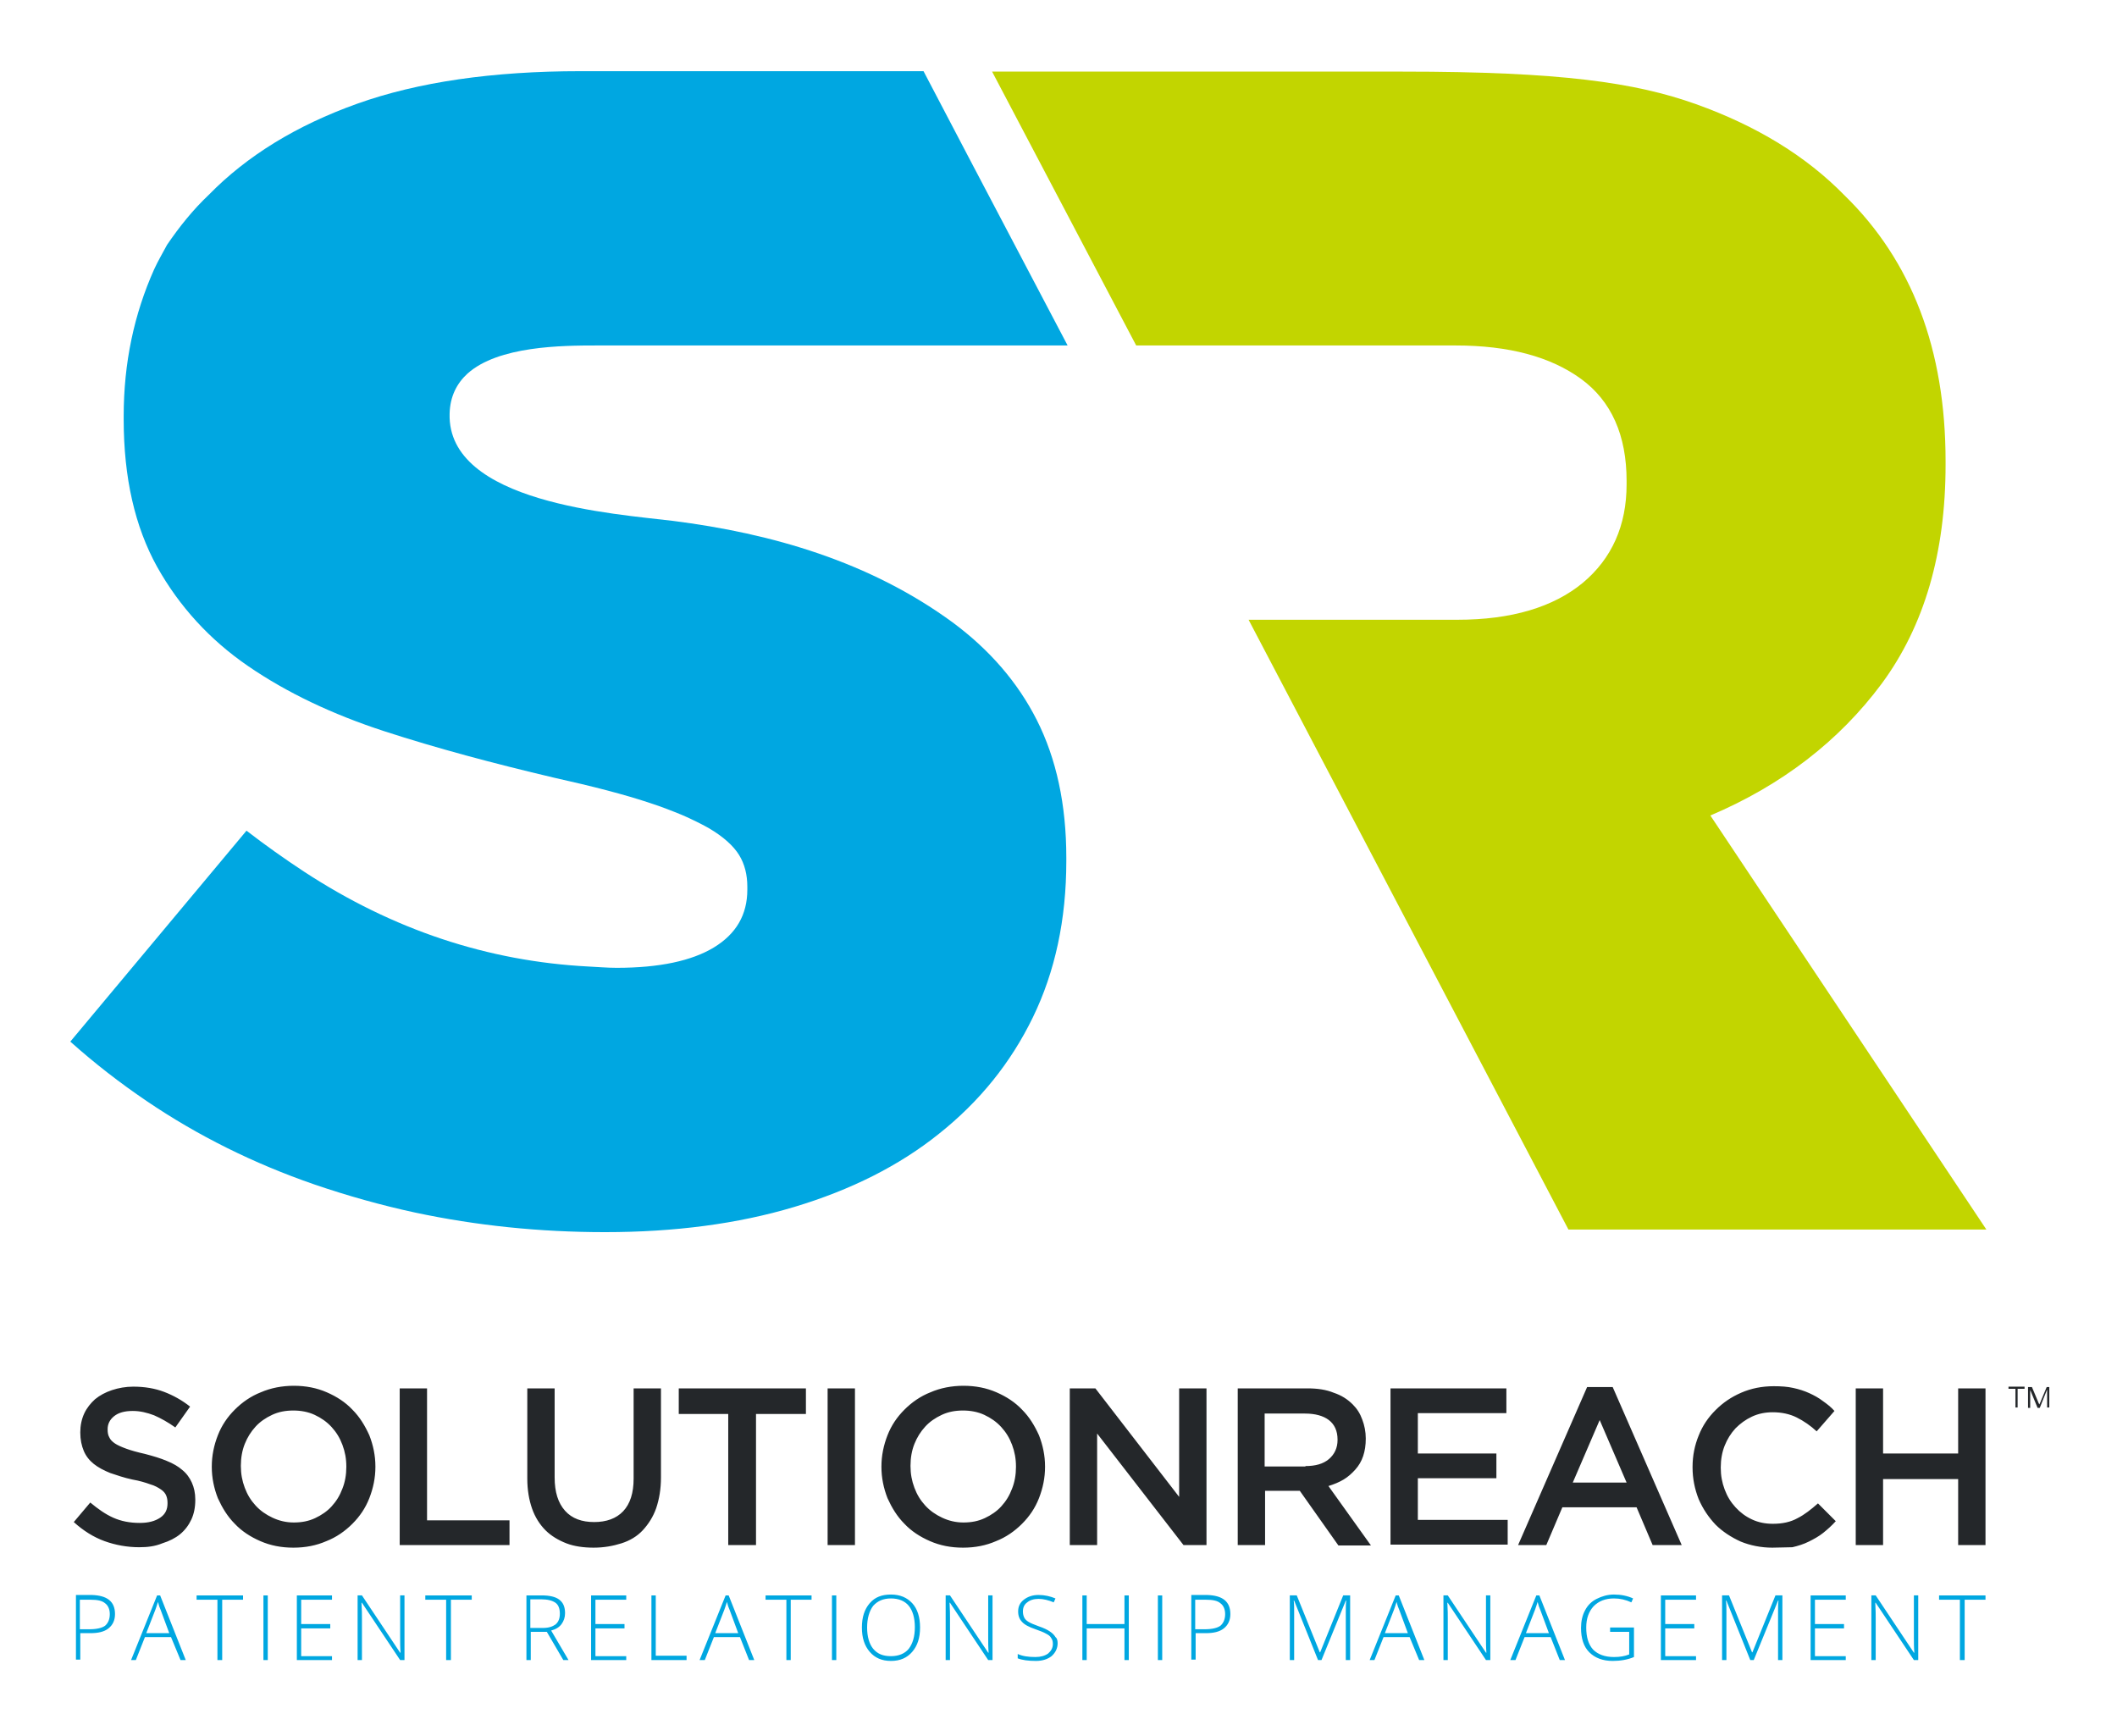 <svg xmlns="http://www.w3.org/2000/svg" id="Layer_1" x="0" y="0" enable-background="new 0 0 487.8 400" version="1.1" viewBox="0 0 487.8 400" xml:space="preserve"><style>.st0{fill:#24272A;} .st1{fill:#00A7E1;} .st2{fill:#C2D500;}</style><path d="M32.1 356.5c-2.8 0-5.5-.5-8-1.4-2.5-.9-4.9-2.4-7.1-4.4l3.8-4.5c1.8 1.5 3.5 2.7 5.3 3.5 1.8.8 3.8 1.2 6.1 1.2 2 0 3.5-.4 4.7-1.2 1.2-.8 1.7-1.9 1.7-3.3v-.1c0-.7-.1-1.2-.3-1.7-.2-.5-.6-1-1.2-1.4-.6-.4-1.4-.9-2.5-1.2-1.1-.4-2.4-.8-4.1-1.1-1.9-.4-3.6-1-5.1-1.5-1.5-.6-2.8-1.3-3.8-2.1s-1.8-1.8-2.3-3c-.5-1.2-.8-2.6-.8-4.2v-.1c0-1.5.3-3 .9-4.3.6-1.3 1.5-2.4 2.5-3.3 1.1-.9 2.4-1.6 3.9-2.1s3.2-.8 4.9-.8c2.6 0 5 .4 7.1 1.2 2.1.8 4.1 1.9 6 3.4l-3.4 4.8c-1.7-1.2-3.3-2.1-4.9-2.8-1.6-.6-3.2-1-4.9-1-1.9 0-3.3.4-4.3 1.2-1 .8-1.5 1.8-1.5 3v.1c0 .7.1 1.3.4 1.8.2.5.7 1 1.3 1.4.6.4 1.5.8 2.6 1.2 1.1.4 2.5.8 4.3 1.2 1.9.5 3.6 1 5 1.6 1.5.6 2.7 1.3 3.6 2.1 1 .8 1.7 1.8 2.2 2.9.5 1.1.8 2.4.8 3.9v.1c0 1.7-.3 3.2-.9 4.5-.6 1.3-1.5 2.5-2.6 3.4-1.1.9-2.5 1.6-4.1 2.1-1.7.7-3.4.9-5.3.9zM67.6 356.6c-2.8 0-5.3-.5-7.6-1.5s-4.3-2.3-5.9-4c-1.7-1.7-2.9-3.7-3.9-5.9-.9-2.3-1.4-4.7-1.4-7.2v-.1c0-2.5.5-4.9 1.4-7.2.9-2.3 2.2-4.2 3.9-5.9 1.7-1.7 3.7-3.1 6-4 2.3-1 4.9-1.5 7.6-1.5 2.8 0 5.3.5 7.6 1.5s4.3 2.3 5.9 4c1.7 1.7 2.9 3.7 3.9 5.9.9 2.3 1.4 4.7 1.4 7.2v.1c0 2.5-.5 4.9-1.4 7.2-.9 2.3-2.2 4.2-3.9 5.9-1.7 1.7-3.7 3.1-6 4-2.3 1-4.8 1.5-7.6 1.5zm.1-5.8c1.8 0 3.4-.3 4.9-1 1.5-.7 2.8-1.6 3.8-2.7 1.1-1.2 1.9-2.5 2.5-4.1.6-1.5.9-3.2.9-5v-.1c0-1.8-.3-3.4-.9-5-.6-1.6-1.4-2.9-2.5-4.1-1.1-1.2-2.4-2.1-3.9-2.8-1.5-.7-3.2-1-4.9-1-1.8 0-3.4.3-4.9 1-1.5.7-2.8 1.6-3.8 2.7-1.1 1.2-1.9 2.5-2.5 4-.6 1.5-.9 3.2-.9 5v.1c0 1.8.3 3.4.9 5 .6 1.6 1.4 2.9 2.5 4.1 1.1 1.2 2.4 2.1 3.9 2.8 1.5.7 3.1 1.1 4.9 1.1zM92.1 319.9h6.3v30.4h19v5.7H92.1v-36.1zM136.8 356.6c-2.3 0-4.5-.3-6.3-1s-3.5-1.7-4.8-3c-1.3-1.3-2.4-3-3.1-5-.7-2-1.1-4.3-1.1-6.9v-20.8h6.3v20.5c0 3.4.8 5.9 2.4 7.7 1.6 1.8 3.9 2.6 6.7 2.6 2.8 0 5.1-.8 6.7-2.5 1.6-1.7 2.4-4.2 2.4-7.5v-20.8h6.3v20.5c0 2.7-.4 5-1.1 7.1-.7 2-1.8 3.7-3.1 5.1-1.3 1.4-3 2.4-4.9 3-1.9.6-4 1-6.4 1zM167.9 325.8h-11.5v-5.9h29.3v5.9h-11.5V356h-6.4v-30.2zM190.7 319.9h6.3V356h-6.3v-36.1zM221.9 356.6c-2.8 0-5.3-.5-7.6-1.5s-4.3-2.3-5.9-4c-1.7-1.7-2.9-3.7-3.9-5.9-.9-2.3-1.4-4.7-1.4-7.2v-.1c0-2.5.5-4.9 1.4-7.2.9-2.3 2.2-4.2 3.9-5.9 1.7-1.7 3.7-3.1 6-4 2.3-1 4.9-1.5 7.6-1.5 2.8 0 5.3.5 7.6 1.5s4.3 2.3 5.9 4c1.7 1.7 2.9 3.7 3.9 5.9.9 2.3 1.4 4.7 1.4 7.2v.1c0 2.5-.5 4.9-1.4 7.2-.9 2.3-2.2 4.2-3.9 5.9-1.7 1.7-3.7 3.1-6 4-2.3 1-4.8 1.5-7.6 1.5zm.1-5.8c1.8 0 3.4-.3 4.9-1 1.5-.7 2.8-1.6 3.8-2.7 1.1-1.2 1.9-2.5 2.5-4.1.6-1.5.9-3.2.9-5v-.1c0-1.8-.3-3.4-.9-5-.6-1.6-1.4-2.9-2.5-4.1-1.1-1.2-2.4-2.1-3.9-2.8-1.5-.7-3.2-1-4.9-1-1.8 0-3.4.3-4.9 1-1.5.7-2.8 1.6-3.8 2.7-1.1 1.2-1.9 2.5-2.5 4-.6 1.5-.9 3.2-.9 5v.1c0 1.8.3 3.4.9 5 .6 1.6 1.4 2.9 2.5 4.1 1.1 1.2 2.4 2.1 3.9 2.8 1.5.7 3.1 1.1 4.9 1.1zM246.5 319.9h5.9l19.3 25v-25h6.3V356h-5.3l-19.9-25.7V356h-6.3v-36.1zM285.2 319.9h16.1c2.3 0 4.3.3 6 1 1.8.6 3.2 1.5 4.4 2.7 1 1 1.7 2.1 2.2 3.5.5 1.3.8 2.8.8 4.3v.1c0 1.5-.2 2.8-.6 4-.4 1.2-1 2.2-1.8 3.1-.8.9-1.7 1.7-2.7 2.3-1 .6-2.2 1.1-3.5 1.5l9.8 13.7h-7.5l-8.9-12.6h-8V356h-6.3v-36.1zm15.6 17.9c2.3 0 4.1-.5 5.4-1.6 1.3-1.1 2-2.6 2-4.4v-.1c0-2-.7-3.5-2-4.5s-3.2-1.5-5.5-1.5h-9.3v12.2h9.4zM320.4 319.9h26.7v5.7h-20.4v9.3h18.1v5.7h-18.1v9.6h20.7v5.7h-27v-36zM365.7 319.6h5.9l15.9 36.4h-6.7l-3.7-8.7H360l-3.7 8.7h-6.5l15.9-36.4zm9.1 22l-6.2-14.4-6.2 14.4h12.4zM408.4 356.6c-2.6 0-5.1-.5-7.3-1.4-2.2-1-4.2-2.3-5.8-3.9-1.6-1.7-2.9-3.6-3.9-5.9-.9-2.3-1.4-4.7-1.4-7.3v-.1c0-2.6.5-5 1.4-7.2.9-2.3 2.2-4.2 3.9-5.9 1.7-1.7 3.6-3 5.9-4 2.3-1 4.8-1.5 7.5-1.5 1.7 0 3.2.1 4.5.4 1.4.3 2.6.7 3.7 1.2s2.2 1.1 3.1 1.8c1 .7 1.9 1.4 2.7 2.3l-4.1 4.7c-1.4-1.3-3-2.4-4.6-3.2-1.6-.8-3.5-1.2-5.5-1.2-1.7 0-3.3.3-4.8 1s-2.7 1.6-3.8 2.7c-1.1 1.2-1.9 2.5-2.5 4-.6 1.5-.9 3.2-.9 5v.1c0 1.8.3 3.4.9 5 .6 1.6 1.4 2.9 2.5 4.1 1.1 1.2 2.3 2.1 3.8 2.8 1.5.7 3.1 1 4.8 1 2.2 0 4.1-.4 5.7-1.3 1.6-.8 3.1-2 4.7-3.4l4.1 4.1c-.9 1-1.9 1.9-2.9 2.7-1 .8-2.1 1.4-3.3 2-1.2.6-2.5 1-3.8 1.3-1.4 0-2.9.1-4.6.1zM427.6 319.9h6.3v15h17.3v-15h6.3V356h-6.3v-15.2h-17.3V356h-6.3v-36.1z" class="st0"/><g><path d="M26.5 371.9c0 1.4-.5 2.5-1.5 3.3-1 .8-2.4 1.1-4.2 1.1h-2.3v6.1h-1v-14.9h3.6c3.6.1 5.4 1.5 5.4 4.4zm-7.9 3.5h2c1.7 0 2.9-.3 3.6-.8.7-.6 1.1-1.5 1.1-2.7 0-1.1-.4-2-1.1-2.5-.7-.6-1.8-.8-3.3-.8h-2.5v6.8zM39.4 377.2h-6l-2.1 5.3h-1.1l6-14.9h.7l5.9 14.9h-1.2l-2.2-5.3zm-5.7-.9H39l-2-5.4c-.2-.4-.4-1-.6-1.8-.2.7-.4 1.2-.6 1.8l-2.1 5.4zM51.1 382.5h-1v-13.9h-4.8v-1H56v1h-4.8v13.9zM60.7 382.5v-14.9h1v14.9h-1zM76.5 382.5h-8.1v-14.9h8.1v1h-7.1v5.6h6.7v1h-6.7v6.4h7.1v.9zM93.2 382.5h-1l-8.8-13.2h-.1c.1 1.6.1 2.8.1 3.6v9.6h-1v-14.9h1l8.8 13.2h.1c-.1-1.2-.1-2.4-.1-3.5v-9.7h1v14.9zM103.8 382.5h-1v-13.9H98v-1h10.7v1h-4.8v13.9zM122.3 376v6.5h-1v-14.9h3.5c1.8 0 3.2.3 4.1 1 .9.7 1.3 1.7 1.3 3.1 0 1-.3 1.8-.8 2.5s-1.3 1.2-2.4 1.5l4 6.8h-1.2L126 376h-3.7zm0-.9h2.8c1.3 0 2.2-.3 2.9-.8.7-.6 1-1.4 1-2.5s-.3-2-1-2.5-1.8-.8-3.3-.8h-2.5v6.6zM144.3 382.5h-8.1v-14.9h8.1v1h-7.1v5.6h6.7v1h-6.7v6.4h7.1v.9zM150.1 382.5v-14.9h1v13.9h7.1v1h-8.1zM170.5 377.2h-6l-2.1 5.3h-1.2l6-14.9h.7l5.9 14.9h-1.2l-2.1-5.3zm-5.7-.9h5.3l-2-5.4c-.2-.4-.4-1-.6-1.8-.2.7-.4 1.2-.6 1.8l-2.1 5.4zM182.2 382.5h-1v-13.9h-4.8v-1H187v1h-4.8v13.9zM191.7 382.5v-14.9h1v14.9h-1zM212 375c0 2.4-.6 4.2-1.8 5.6-1.2 1.4-2.8 2.1-4.9 2.1-2.1 0-3.7-.7-4.9-2.1-1.2-1.4-1.8-3.2-1.8-5.6 0-2.4.6-4.2 1.8-5.6 1.2-1.4 2.8-2 4.9-2 2.1 0 3.7.7 4.9 2s1.8 3.2 1.8 5.6zm-12.2 0c0 2.1.5 3.8 1.4 4.9 1 1.2 2.3 1.7 4.1 1.7 1.8 0 3.2-.6 4.1-1.7.9-1.2 1.4-2.8 1.4-5 0-2.1-.5-3.8-1.4-4.9-.9-1.1-2.3-1.7-4.1-1.7-1.8 0-3.1.6-4.1 1.7-.9 1.2-1.4 2.9-1.4 5zM228.7 382.5h-1l-8.8-13.2h-.1c.1 1.6.1 2.8.1 3.6v9.6h-1v-14.9h1l8.8 13.2h.1c-.1-1.2-.1-2.4-.1-3.5v-9.7h1v14.9zM243.7 378.6c0 1.2-.5 2.2-1.4 3-.9.7-2.1 1.1-3.6 1.1-1.8 0-3.2-.2-4.2-.6v-1c1.1.5 2.4.7 4.1.7 1.2 0 2.2-.3 2.9-.8.7-.6 1.1-1.3 1.1-2.2 0-.6-.1-1-.4-1.4-.2-.4-.6-.7-1.2-1-.5-.3-1.3-.6-2.4-1-1.5-.5-2.6-1.1-3.1-1.7-.6-.6-.9-1.4-.9-2.4 0-1.1.4-2 1.3-2.7.9-.7 2-1.1 3.4-1.1s2.7.3 3.9.8l-.4.9c-1.2-.5-2.4-.8-3.5-.8s-2 .3-2.6.8c-.7.5-1 1.2-1 2.1 0 .5.1 1 .3 1.4.2.4.5.7 1 1 .5.3 1.2.6 2.3 1 1.2.4 2 .8 2.6 1.2.6.4 1 .8 1.3 1.3.3.2.5.7.5 1.4zM260.1 382.5h-1v-7.3h-8.7v7.3h-1v-14.9h1v6.6h8.7v-6.6h1v14.9zM266.8 382.5v-14.9h1v14.9h-1zM283.5 371.9c0 1.4-.5 2.5-1.5 3.3-1 .8-2.4 1.1-4.2 1.1h-2.3v6.1h-1v-14.9h3.6c3.6.1 5.4 1.5 5.4 4.4zm-7.9 3.5h2c1.7 0 2.9-.3 3.6-.8.7-.6 1.1-1.5 1.1-2.7 0-1.1-.4-2-1.1-2.5-.7-.6-1.8-.8-3.3-.8h-2.5v6.8zM303.7 382.5l-5.5-13.7h-.1c.1.8.1 1.7.1 2.6v11.1h-1v-14.9h1.6l5.3 13.1h.1l5.3-13.1h1.6v14.9h-1v-11.3c0-.8 0-1.6.1-2.4h-.1l-5.6 13.7h-.8zM324.8 377.2h-6l-2.1 5.3h-1.1l6-14.9h.7l5.9 14.9H327l-2.2-5.3zm-5.7-.9h5.3l-2-5.4c-.2-.4-.4-1-.6-1.8-.2.7-.4 1.2-.6 1.8l-2.1 5.4zM343.4 382.5h-1l-8.8-13.2h-.1c.1 1.6.1 2.8.1 3.6v9.6h-1v-14.9h1l8.8 13.2h.1c-.1-1.2-.1-2.4-.1-3.5v-9.7h1v14.9zM357.3 377.2h-6l-2.1 5.3H348l6-14.9h.7l5.9 14.9h-1.2l-2.1-5.3zm-5.7-.9h5.3l-2-5.4c-.2-.4-.4-1-.6-1.8-.2.7-.4 1.2-.6 1.8l-2.1 5.4zM371 375h5.5v6.8c-1.4.6-3.1.9-4.9.9-2.3 0-4.1-.7-5.4-2-1.3-1.3-1.9-3.2-1.9-5.6 0-1.5.3-2.9.9-4 .6-1.2 1.5-2.1 2.7-2.7 1.2-.6 2.5-1 4-1 1.6 0 3.1.3 4.4.9l-.4.9c-1.3-.6-2.6-.9-4-.9-2 0-3.5.6-4.7 1.8-1.1 1.2-1.7 2.8-1.7 4.9 0 2.2.5 3.9 1.6 5.1 1.1 1.1 2.7 1.7 4.8 1.7 1.4 0 2.5-.2 3.5-.6V376H371v-1zM390.8 382.5h-8.1v-14.9h8.1v1h-7.1v5.6h6.7v1h-6.7v6.4h7.1v.9zM403.3 382.5l-5.5-13.7h-.1c.1.8.1 1.7.1 2.6v11.1h-1v-14.9h1.6l5.3 13.1h.1l5.3-13.1h1.6v14.9h-1v-11.3c0-.8 0-1.6.1-2.4h-.1l-5.6 13.7h-.8zM425.3 382.5h-8.1v-14.9h8.1v1h-7.1v5.6h6.7v1h-6.7v6.4h7.1v.9zM442 382.5h-1l-8.8-13.2h-.1c.1 1.6.1 2.8.1 3.6v9.6h-1v-14.9h1l8.8 13.2h.1c-.1-1.2-.1-2.4-.1-3.5v-9.7h1v14.9zM452.6 382.5h-1v-13.9h-4.8v-1h10.7v1h-4.8v13.9z" class="st1"/></g><g><path d="M464.9 320v4.3h-.5V320h-1.6v-.5h3.7v.5h-1.6zM472.2 319.5v4.8h-.5V320v.2l-.1.2-1.6 4h-.5l-1.6-3.9-.1-.2v-.1-.1 4.3h-.5v-4.8h.9l1.3 3.1.2.5.1.2.1.2.1-.2c0-.1.1-.2.1-.2l.2-.5 1.3-3.1h.6z" class="st0"/></g><g><path d="M394.1 187.9c16.5-7 29.7-17.2 39.5-30.4 9.8-13.3 14.7-30.1 14.7-50.4v-.8c0-25.8-7.8-46.2-23.3-61.3-8.8-9-20.2-16-34.2-21-14-5-31.2-7.5-67.6-7.5h-94.6l33.2 63.1h73.6c12.3 0 21.9 2.6 28.9 7.7s10.5 13 10.5 23.5v.8c0 9.5-3.4 17.1-10.1 22.7-6.8 5.6-16.4 8.5-28.9 8.5h-48.1l73.7 140.5h96.3l-63.6-95.4z" class="st2"/><path d="M219.5 143.4c-19-13.9-41.5-20.5-64.6-23.4-13-1.6-51.9-4.1-51.3-24.7.1-4 1.7-7 4.1-9.2 7.1-6.4 21.8-6.5 29.9-6.5H246l-22.3-42.4-10.9-20.8h-79c-20.3 0-37.5 2.5-51.5 7.5s-25.4 12-34.2 21c-3.7 3.5-6.8 7.4-9.6 11.5-1 1.9-2.1 3.7-3 5.7-4.6 10.3-7 21.5-7 33.8v.7c0 13.5 2.6 24.8 7.7 34 5.1 9.1 12.1 16.8 21 22.9 8.9 6.1 19.4 11.1 31.4 15 12 3.9 25.1 7.4 39.1 10.7 9 2 16.3 3.9 22 5.8 2.8.9 5.3 1.9 7.5 2.8 2.3 1 4.3 2 6.1 3 3.4 2 5.7 4.1 7 6.2 1.3 2.1 1.9 4.6 1.9 7.3v.7c0 5.8-2.6 10.2-7.7 13.3-5.1 3.1-12.6 4.7-22.4 4.7-2.2 0-4.4-.2-6.5-.3-23.1-1.2-45-8.4-65.6-21.9-4.4-2.9-8.8-6-13.2-9.4L16.2 240c5.6 5 11.4 9.5 17.6 13.7 11.8 8 24.7 14.4 38.6 19.2 7.6 2.6 15.4 4.8 23.3 6.5 14.1 3 28.7 4.5 43.7 4.5 16 0 30.6-1.9 43.6-5.8s24.2-9.5 33.4-16.9c9.3-7.4 16.5-16.3 21.6-26.8 5.1-10.5 7.7-22.5 7.7-36v-.8c0-12.2-2.3-22.8-6.8-31.7-4.4-8.7-10.9-16.2-19.4-22.5z" class="st1"/></g></svg>